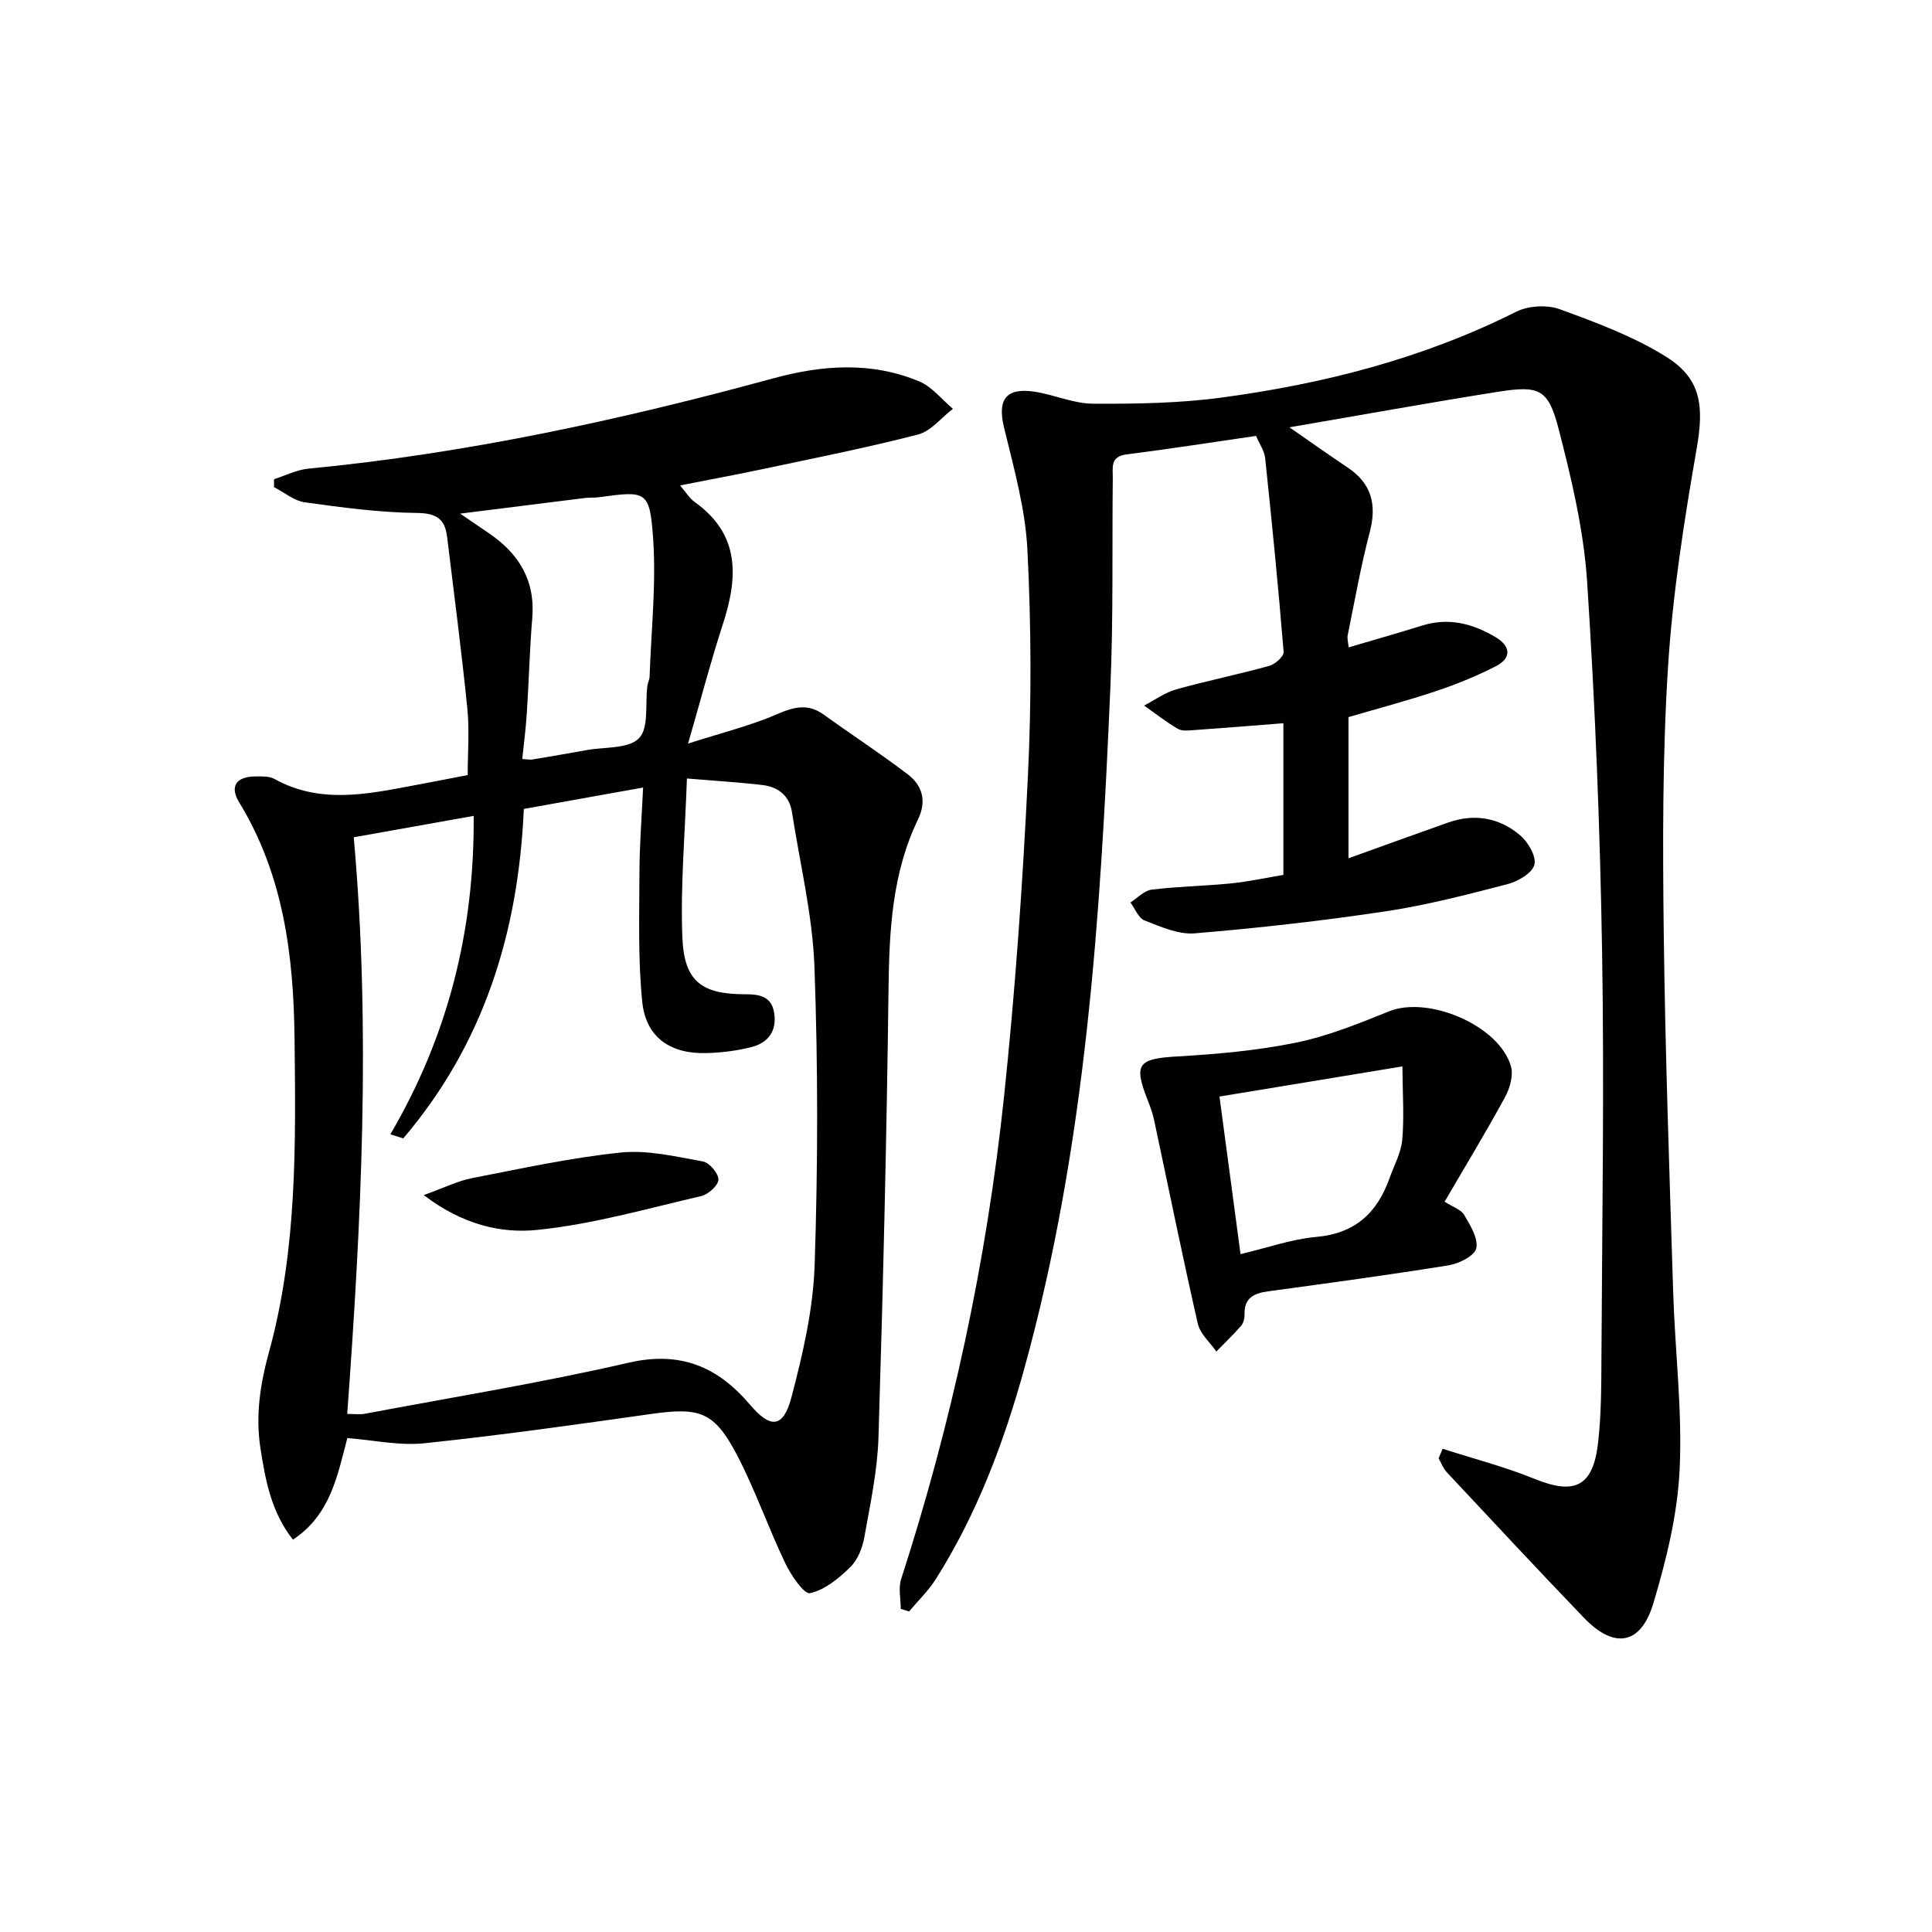 <svg enable-background="new 0 0 400 400" viewBox="0 0 400 400" xmlns="http://www.w3.org/2000/svg"><g fill="#010103"><path d="m298.68 299.95c6.36 2.05 12.86 3.72 19.03 6.23 8.32 3.39 12.13 1.62 13.16-7.5.65-5.76.66-11.6.69-17.41.14-28 .6-56 .14-83.99-.42-25.61-1.43-51.23-3.1-76.79-.7-10.67-3.22-21.32-5.91-31.71-2.14-8.26-3.99-9.01-12.49-7.67-14.02 2.21-27.99 4.75-43.24 7.36 4.8 3.32 8.39 5.88 12.05 8.32 4.99 3.33 6.08 7.71 4.57 13.43-1.85 7.02-3.1 14.2-4.56 21.33-.13.62.09 1.3.2 2.48 5.21-1.54 10.23-2.95 15.21-4.51 5.51-1.73 10.52-.41 15.24 2.41 3.09 1.85 3.35 4.31.02 6.01-3.95 2.02-8.11 3.72-12.32 5.13-5.95 1.99-12.04 3.6-18.18 5.4v29.23c7.02-2.52 13.81-5 20.62-7.4 5.45-1.93 10.61-1.01 14.91 2.63 1.66 1.4 3.41 4.41 2.96 6.11-.47 1.74-3.4 3.45-5.56 4.01-8.34 2.17-16.73 4.35-25.23 5.63-13.12 1.97-26.33 3.46-39.55 4.56-3.38.28-7.04-1.38-10.37-2.67-1.27-.49-1.97-2.44-2.93-3.72 1.46-.92 2.84-2.47 4.39-2.66 5.44-.67 10.94-.74 16.4-1.29 3.61-.36 7.18-1.14 10.88-1.76 0-10.92 0-21.38 0-31.4-6.22.49-12.3.98-18.39 1.41-1.15.08-2.55.27-3.45-.25-2.44-1.42-4.68-3.19-7-4.82 2.2-1.14 4.29-2.68 6.62-3.34 6.39-1.79 12.91-3.11 19.31-4.88 1.21-.34 3.04-1.98 2.96-2.89-1.09-13.38-2.41-26.75-3.82-40.1-.16-1.55-1.21-3.01-1.89-4.62-9.14 1.33-17.98 2.71-26.85 3.84-3.36.43-2.79 2.7-2.81 4.78-.16 14.49.13 29.01-.5 43.48-2.04 47.52-5.07 94.95-17.85 141.11-4.23 15.27-9.79 30.04-18.31 43.51-1.53 2.41-3.66 4.45-5.51 6.66-.58-.18-1.15-.36-1.73-.53 0-2.06-.52-4.29.08-6.16 10.51-32.51 17.68-65.75 21.28-99.68 2.35-22.14 3.89-44.38 4.97-66.62.76-15.59.68-31.27-.11-46.86-.43-8.51-2.83-16.97-4.85-25.32-1.37-5.67.37-8.26 6.29-7.37 4.08.61 8.09 2.47 12.13 2.49 8.89.05 17.87-.09 26.66-1.27 21.16-2.85 41.69-8.09 60.95-17.76 2.51-1.26 6.38-1.49 9.01-.54 7.57 2.76 15.3 5.63 22.08 9.87 7.35 4.59 7.79 10.37 6.31 18.92-2.61 15.02-4.99 30.18-5.95 45.37-1.15 18.25-1.1 36.61-.88 54.91.3 24.79 1.18 49.58 1.95 74.36.38 12.28 1.92 24.58 1.34 36.8-.44 9.32-2.75 18.71-5.44 27.7-2.59 8.65-8.11 9.52-14.36 3.02-9.57-9.96-18.98-20.07-28.42-30.16-.74-.8-1.14-1.92-1.69-2.89.31-.65.57-1.3.84-1.96z"/><path d="m71.91 297.74c-2.03 7.66-3.45 15.87-11.26 21.03-4.48-5.68-5.7-12.28-6.73-18.94-1.05-6.81-.05-13.26 1.79-19.97 5.84-21.24 5.52-43.1 5.27-64.91-.2-17.16-2.28-33.8-11.47-48.85-2.02-3.31-.59-5.33 3.39-5.35 1.32-.01 2.85-.07 3.93.53 9.37 5.19 19.02 3.18 28.68 1.36 3.59-.67 7.17-1.37 11.32-2.17 0-4.54.38-9.19-.07-13.75-1.2-11.88-2.75-23.72-4.19-35.57-.45-3.67-2.15-4.9-6.24-4.95-7.75-.08-15.51-1.13-23.2-2.2-2.24-.31-4.27-2.05-6.4-3.14 0-.55.01-1.1.01-1.65 2.36-.75 4.68-1.95 7.09-2.18 32.68-3.14 64.63-10.07 96.23-18.69 10.24-2.79 20.35-3.51 30.27.63 2.65 1.11 4.66 3.74 6.96 5.67-2.4 1.83-4.55 4.64-7.25 5.33-10.74 2.77-21.65 4.92-32.51 7.23-5.34 1.13-10.7 2.11-16.73 3.3 1.18 1.37 1.93 2.65 3.02 3.43 9.48 6.75 8.99 15.63 5.83 25.34-2.46 7.55-4.47 15.25-7.19 24.68 7.08-2.28 12.97-3.71 18.44-6.09 3.52-1.53 6.39-2.25 9.65.1 5.78 4.16 11.76 8.06 17.42 12.38 3.04 2.32 3.91 5.56 2.09 9.32-5.35 11.09-5.95 22.94-6.1 35.04-.38 30.96-1.13 61.92-2.08 92.87-.21 6.92-1.7 13.81-2.92 20.66-.39 2.2-1.36 4.7-2.9 6.21-2.38 2.33-5.29 4.74-8.35 5.41-1.23.27-3.95-3.73-5.13-6.2-3.51-7.34-6.19-15.1-9.94-22.3-4.73-9.08-7.72-10.03-17.79-8.61-15.61 2.21-31.22 4.42-46.89 6.06-5.14.57-10.48-.63-16.05-1.06zm-.02-5c1.62 0 2.62.15 3.55-.02 18.26-3.44 36.63-6.42 54.73-10.59 10.75-2.48 18.48.89 25.1 8.69 4.23 4.98 6.89 4.92 8.59-1.53 2.35-8.93 4.49-18.16 4.8-27.32.69-20.59.71-41.24-.04-61.83-.39-10.69-3-21.3-4.64-31.94-.53-3.44-2.82-5.27-6.08-5.66-4.73-.57-9.49-.84-15.68-1.36-.39 11.4-1.35 22.11-.95 32.77.34 9.23 3.96 11.91 13.04 11.9 2.92 0 5.42.41 5.97 3.84.61 3.77-1.26 6.22-4.71 7.1-3.03.77-6.22 1.16-9.35 1.24-7.46.2-12.51-3.29-13.25-10.61-.9-8.88-.6-17.89-.58-26.84.02-5.74.48-11.47.76-17.53-8.69 1.56-16.64 2.99-24.7 4.43-1.12 25.76-8.41 48.8-24.96 68.21-.89-.28-1.78-.56-2.67-.84 11.9-20.32 17.44-42.15 17.25-65.93-8.3 1.48-16.39 2.93-24.83 4.43 3.57 40.03 1.55 79.65-1.35 119.39zm36.24-135.6c1.12.07 1.61.19 2.06.11 3.76-.63 7.51-1.27 11.26-1.95 3.74-.68 8.69-.23 10.85-2.46 2.08-2.15 1.25-7.1 1.73-10.82.08-.65.44-1.28.46-1.93.33-9.6 1.4-19.26.72-28.79-.7-9.75-1.45-9.69-11.16-8.36-.98.14-2 .05-2.99.17-8.23 1.02-16.46 2.06-25.79 3.23 2.69 1.84 4.31 2.95 5.94 4.05 6.23 4.23 9.65 9.8 8.99 17.63-.55 6.43-.69 12.9-1.11 19.34-.19 3.24-.62 6.45-.96 9.78z"/><path d="m299.09 248.8c1.71 1.1 3.39 1.61 4.05 2.73 1.26 2.14 2.93 4.83 2.51 6.91-.31 1.53-3.55 3.17-5.68 3.52-12.42 2.01-24.9 3.69-37.38 5.39-2.94.4-5.01 1.33-4.92 4.78.02.79-.21 1.78-.7 2.35-1.62 1.86-3.41 3.57-5.14 5.34-1.32-1.91-3.36-3.66-3.84-5.77-3.2-14.05-6.06-28.17-9.07-42.26-.31-1.45-.85-2.86-1.39-4.25-2.85-7.27-1.83-8.35 6.14-8.81 8.25-.48 16.56-1.21 24.64-2.86 6.59-1.35 12.98-3.94 19.26-6.48 8.16-3.3 22.86 2.93 25.26 11.4.54 1.9-.25 4.58-1.27 6.44-3.95 7.25-8.25 14.33-12.47 21.57zm-42.25 10.85c5.72-1.35 10.65-3.12 15.7-3.56 8-.71 12.59-4.97 15.13-12.12.94-2.66 2.41-5.28 2.65-8 .42-4.77.07-9.62.03-15.18-13.58 2.24-25.6 4.21-37.87 6.24 1.5 11.22 2.88 21.56 4.36 32.62z"/><path d="m87.73 247.43c4.21-1.51 7-2.92 9.96-3.5 10.25-2 20.49-4.24 30.85-5.31 5.56-.57 11.38.84 17 1.85 1.34.24 3.22 2.47 3.2 3.76-.02 1.19-2.09 3.06-3.54 3.4-11.27 2.61-22.52 5.85-33.97 7.01-7.51.77-15.49-1.09-23.5-7.21z"/></g></svg>